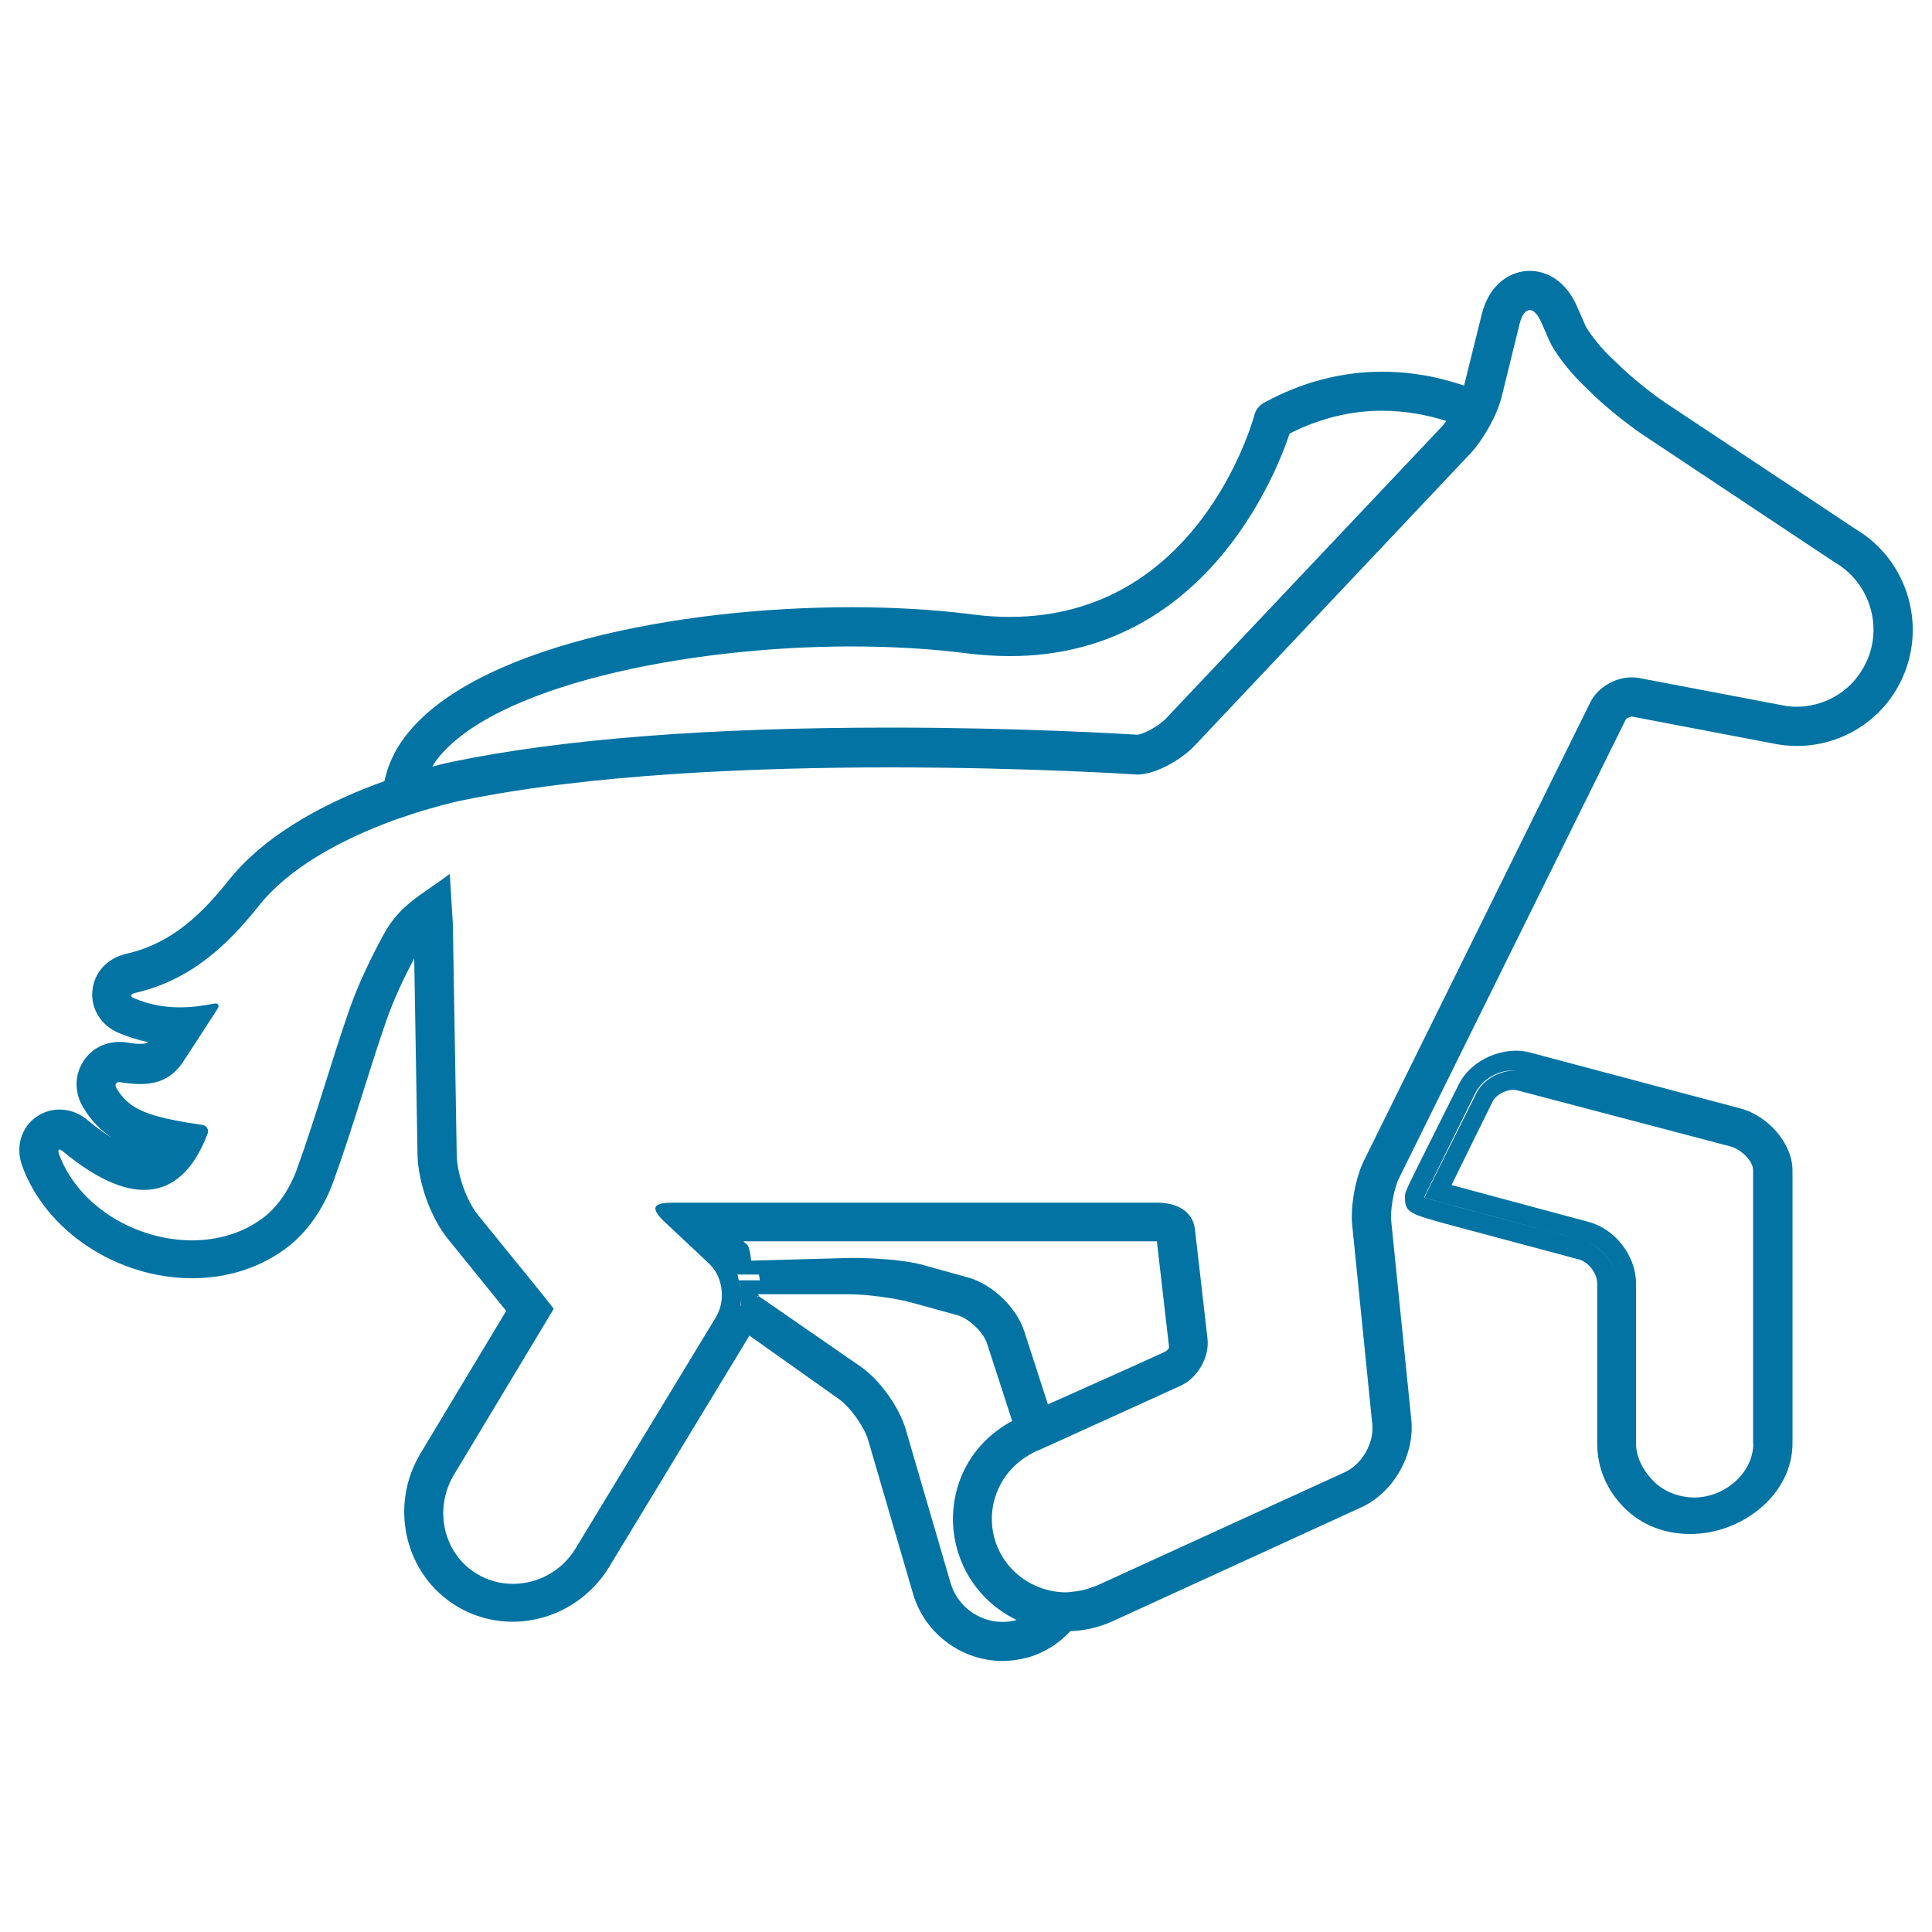 <svg xmlns="http://www.w3.org/2000/svg" viewBox="0 0 1000 1000" style="fill:#0273a2">
<title>Horse Outline Cartoon SVG icon</title>
<g><g><path d="M901.1,573.8l-109.1-29c-13.7-3.7-30.6,3.7-36.9,16.4l-19,38c-8.8,17.8-8.9,17.8-8.9,20.5c0,8,2.3,8.6,24.3,14.6l65.8,17.6c4.9,1.3,9.4,7.2,9.4,12.3v82.8c0,12.9,5,24.4,14.1,33.5c9.1,9.1,21.2,13.5,34.1,13.5h0c26.7,0,52.9-20.4,52.9-47V605.7C927.7,591.5,914.8,577.5,901.1,573.8z M819.8,642.2l-65.8-17.6c-9.3-2.5-16.9-4.7-16.9-4.8c0-0.2,3.5-7.3,7.8-16l18.7-38c3.8-7.6,12.7-12.4,21.2-11.7c-8.3-0.2-17.1,4.5-20.6,11.7l-19,38c-4.3,8.7-7.9,15.8-7.9,16c0,0.1,7.5,2.3,16.9,4.8L819.8,642.2c9.4,2.5,16.9,12.4,16.9,22C836.7,654.6,829.1,644.7,819.8,642.2z M907.5,747.1c0,15.4-14.9,28-30.5,28c-7.5,0-15.6-2.9-20.9-8.2c-5.3-5.3-9.3-12.3-9.3-19.8v-82.8c0-14.2-10.7-28.1-24.4-31.8l-65.8-17.7c-1.8-0.5-3.6-1-5.3-1.4c0.8-1.6,1.6-3.3,2.5-5.1l18.7-38c2.1-4.2,8.4-7.1,13-5.9l110.2,29c5,1.3,11.7,7.2,11.7,12.3V747.1L907.5,747.1z"/><path d="M960.2,273.7l-98-65.1c-7.1-4.7-18.2-13.7-24.2-19.6l-5-4.8c-5.9-5.7-11.4-13.4-12.4-15.7l-4.3-9.8c-7.3-16.7-19.6-18.5-24.5-18.5c-9.3,0-20.8,6-24.9,22.7l-9.1,36.7c-11.8-4.1-26.2-7.2-42.4-7.2c-21.1,0-41.7,5.4-61.2,16.1c-2.4,1.3-4.2,3.6-4.9,6.2c-1.2,4.3-29.3,104.6-126.6,104.6c0,0,0,0,0,0c-6.3,0-12.8-0.4-19.5-1.3c-19.5-2.5-40.6-3.7-62.8-3.7c-90.2,0-196.7,20.9-231.2,67.6c-5.2,7-8.6,14.6-10.2,22.4c-26,9.3-60,25.5-80.6,51.3c-13.2,16.5-28.8,32.6-53.1,38.1c-9.9,2.3-16.7,9.8-17.5,19.3c-0.8,9.4,4.7,18,14,21.8c4.9,2,9.8,3.6,14.9,4.6c-0.8,0.6-1.8,0.9-4.1,0.9c-1.8,0-4-0.2-6.9-0.7c-1.4-0.2-2.6-0.3-3.8-0.3c-8.2,0-15.5,4.1-19.4,11.1c-4,7-3.8,15.4,0.5,22.7c4.3,7.2,9.5,12.4,15.7,16.3c-3.8-2.2-8.2-5.3-13.3-9.6c-5.5-4.6-11-5.5-14.6-5.5c-6.8,0-13.1,3.3-17,8.8c-4.1,5.8-4.9,13.2-2.3,20.4c12.2,33.7,49.1,58.1,87.9,58.1c18.5,0,35.5-5.5,49.2-15.9c10.2-7.7,18.9-20.1,23.9-34c5.6-15.4,10.6-31.2,15.4-46.4c3.9-12.4,7.9-25.1,12.2-37.4c3.3-9.4,7.8-19.6,14.3-31.8l1.7,101.6c0.3,14.4,6.9,32.7,15.7,43.5l28,34.6c0.8,0.9,1.5,1.9,2.2,2.7c-0.6,1-1.2,2.1-1.9,3.2l-42.4,70.5c-7.9,13.1-10.4,28.5-7,43.4c3.5,15.1,12.6,27.8,25.6,35.7c8.7,5.3,18.8,8.1,29.1,8.1c20.2,0,39.2-10.8,49.8-28.2l72.7-119.9L434,724c6.1,4.3,13.3,14.4,15.4,21.5l23.2,79.5c6,20.4,25,34.7,46.3,34.7c0,0,0,0,0,0c4.6,0,9.1-0.7,13.5-1.9c8.6-2.5,15.9-7.4,21.6-13.5c7.6-0.3,15-2,22-5.2l128.6-58.9c16.6-7.6,27.7-27,25.9-45.2L720.1,632c-0.6-5.9,1.4-16.8,4-22.1l117.4-237.5c0.4-0.6,2.1-1.5,3.2-1.5l74.5,14.2c3.6,0.7,7.3,1,10.9,1c21.7,0,41.7-11.7,52.2-30.5C998.4,327,988.6,290.4,960.2,273.7z M225.5,394c28.8-39,129.9-59.4,214.9-59.4c21.4,0,41.7,1.2,60.3,3.6c7.5,0.9,14.9,1.4,22,1.4h0c100.5,0,137.6-93.6,144.8-115.2c15.4-7.8,31.5-11.8,47.9-11.8c12.4,0,23.7,2.3,33.2,5.3c-0.8,1-1.5,2.1-2.2,2.8L603.6,371.8c-4,4.2-11.7,8.1-14.7,8.5c-8.3-0.5-61.6-3.7-128.2-3.7c-93.5,0-169.5,5.9-226.1,17.6c-1.5,0.3-5.4,1.1-10.8,2.6C224.4,395.8,224.9,394.9,225.5,394z M383.5,676l-0.2-0.1c0.4-2.6,0.4-5.3,0.2-7.9C383.7,670.5,383.7,673.5,383.5,676z M382.6,663.7c0.4,0.8,0.7,2.1,0.8,3.7C383.3,666.1,382.9,664.9,382.6,663.7z M382.4,662.7c-0.3-1-0.3-2-0.7-3l11.1,0c0.2,1,0.4,2.1,0.5,3.2c-0.1-0.2-0.3-0.2-0.5-0.2L382.4,662.7L382.4,662.7z M384.8,642.5h214l6.3,54.7c0,1-1.4,2.2-2.4,2.6c-17,7.8-43.7,19.7-60.3,27.1l-12.2-37.7c-4-12.5-16.6-24.5-29.2-28l-23.4-6.5c-10.2-2.8-26.5-3.6-37.1-3.6l-51.3,1.4h-0.4C387.7,642.5,386.3,644.5,384.8,642.5z M518.9,839.5L518.9,839.5c-12.4,0-23.4-8.3-26.9-20.2l-23.2-79.5c-3.4-11.5-13.3-25.4-23.1-32.3L392.9,671c0,0.1-1,0.3-1,0.4c0-0.1,0-0.3,0-0.4l1,0c0-0.4-0.5-0.7-0.5-1.1l47.2,0c8.8,0,23.8,2,32.2,4.3l23.6,6.5c6.1,1.7,13.5,8.7,15.5,14.7l13,40.1c-12.4,6.7-22,17.1-27,30.4c-5.4,14.6-4.8,30.3,1.6,44.4c5.7,12.6,15.7,22.4,27.7,28.2C523.9,839.2,521.4,839.5,518.9,839.5z M964.5,345.6c-7.3,13-20.8,20.2-34.6,20.2c-2.4,0-4.8-0.2-7.1-0.7l-74.6-14.2c-1.2-0.2-2.4-0.3-3.7-0.3c-8.5,0-17.5,5.2-21.3,12.8L705.9,600.9c-4.3,8.7-7,23.5-6,33.2l10.4,103.2c1,9.6-5.4,20.7-14.2,24.7l-128.6,58.8c-0.5,0.2-1.1,0.3-1.6,0.5c-3.6,1.5-7.3,2.3-11,2.6c-1.1,0.1-2.1,0.3-3.2,0.3c-2.6,0-5.1-0.3-7.6-0.8c-11.6-2.4-22-10-27.3-21.5c-7.8-17.1-1.8-36.9,13.2-47.1c1.8-1.2,3.6-2.4,5.6-3.3c0,0,1.3-0.6,3.4-1.5c2.2-1,5.3-2.4,9.3-4.2c16.4-7.4,44.8-20.4,62.7-28.5c8.8-4,15.1-14.7,14-24.4l-6.5-56.6c-1.1-9.6-9.7-13.8-19.4-13.8H348.4c-9.7,0-12.1,2.1-5.4,9l22.7,21.3l1.9,1.8c1.8,1.9,3.2,4,4.2,6.4c1.1,2.6,1.7,5.3,1.8,8.1c0.2,3.8-0.5,7.6-2.2,11c-0.3,0.5-0.5,1.1-0.8,1.6l-72.7,119.8c-7.2,11.9-19.8,18.3-32.5,18.3c-6.4,0-12.8-1.7-18.6-5.2c-17.3-10.4-22.6-33.6-11.7-51.5l42.4-70.5c5-8.3,9.1-15.1,9.1-15.2s-4.9-6.3-11-13.8l-28.1-34.6c-6.1-7.5-10.9-21.4-11.1-31.1l-2-119.8c0,0-1.1-16.7-1.6-25.8c-14.3,10.9-25.7,15.5-34.4,31.7c-6.6,12.2-12.7,24.8-17.3,37.8c-9.7,27.7-17.5,56-27.5,83.6c-3.3,9.2-9.5,19-17.2,24.8c-10.7,8.1-23.7,11.8-37,11.8c-28.9,0-59-17.5-68.9-44.8c-0.5-1.4-0.3-2.2,0.3-2.2c0.4,0,1,0.3,1.7,0.9c16.1,13.3,30.2,20,42.1,20c14.3,0,25.5-9.7,32.8-29c0.9-2.3-0.5-4.4-2.9-4.7c-28.3-4.1-37.7-8-44.2-18.9c-1.1-1.9-0.3-3.2,1.5-3.2c0.2,0,0.5,0,0.7,0.1c3.4,0.5,6.8,0.9,10,0.9c8.5,0,16.3-2.5,22.2-11.4c6.1-9.2,12.1-18.6,17.8-27.4c1.1-1.7,0.7-2.9-1-2.9c-0.3,0-0.6,0-0.9,0.1c-5.6,1.1-11.4,1.9-17.6,1.9c-7.4,0-15.2-1.2-23.6-4.7c-2.2-0.9-2-2.1,0.3-2.7c29-6.6,48-24.8,64.3-45.2c15.9-20,42.4-33.6,64.7-42.3c3.3-1.3,6.5-2.5,9.7-3.5c4.8-1.7,9.2-3.1,13.2-4.2c9.9-2.9,16.5-4.3,17-4.4c66.3-13.7,152-17.2,222-17.2c72.4,0,128,3.7,128,3.7c9.7,0,22.9-7.8,29.6-14.8L761,234.8c2.3-2.4,4.6-5.5,6.8-8.9c1.8-2.8,3.5-5.8,5-8.8c1.6-3.2,2.9-6.5,3.8-9.4c0.3-0.8,0.5-1.7,0.7-2.5l9.2-37.4c1.2-4.9,3.1-7.3,5.3-7.3c2,0,4.1,2.1,6,6.4l4.3,9.8c2.4,5.4,9.9,15.3,16.8,22l4.9,4.8c6.9,6.8,19.1,16.6,27.1,21.9l98.5,65.5C968.5,301.8,975.5,326.4,964.5,345.6z"/></g></g>
</svg>